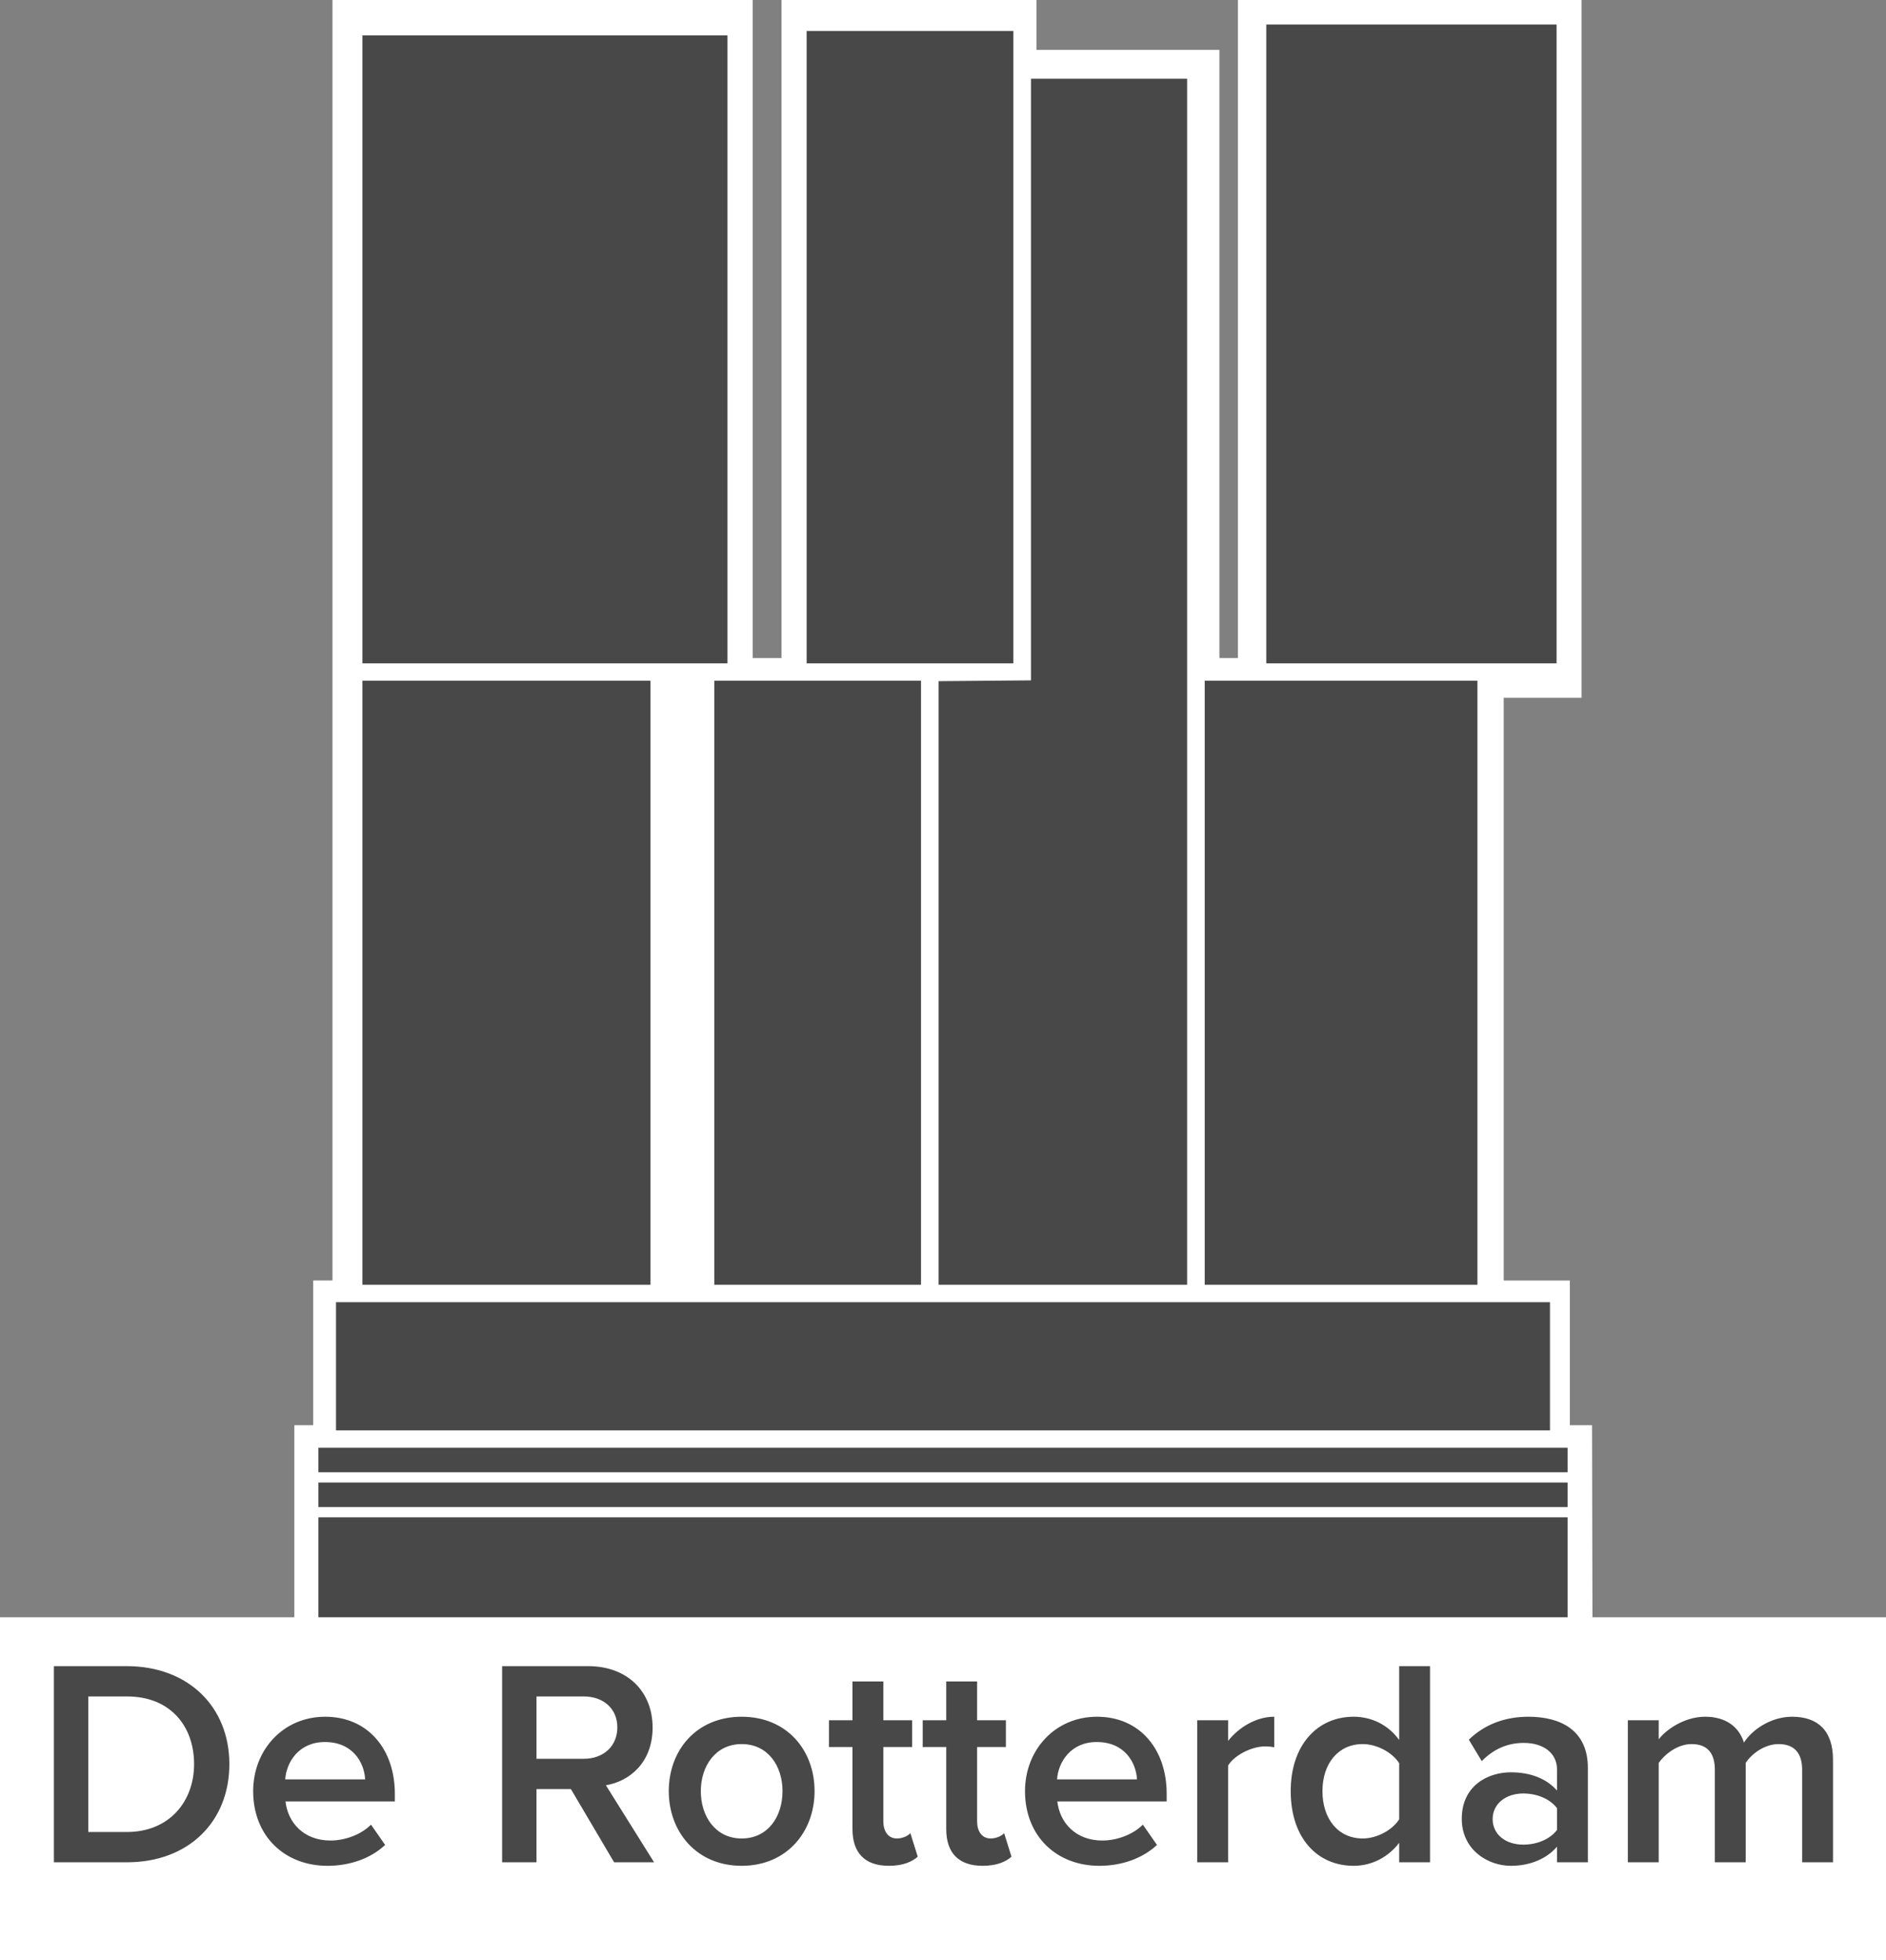 <svg height="80" viewBox="0 0 77 80" width="77" xmlns="http://www.w3.org/2000/svg"><rect x="0" y="0" width="77" height="80" fill="#808080" stroke="none"/><g fill="none" fill-rule="evenodd" transform=""><path d="m0 66h77v14h-77z" fill="#fff" fill-rule="nonzero"/><path d="m5.188 76h-2.988v-8.004h2.976c2.508 0 4.188 1.656 4.188 3.996 0 2.364-1.68 4.008-4.176 4.008zm-.012-1.236c1.74 0 2.748-1.248 2.748-2.772 0-1.536-.96-2.76-2.736-2.76h-1.584v5.532zm8.196 1.38c-1.752 0-3.036-1.212-3.036-3.048 0-1.68 1.224-3.036 2.94-3.036 1.74 0 2.844 1.32 2.844 3.144v.312h-4.464c.096.864.744 1.596 1.836 1.596.576 0 1.236-.228 1.656-.648l.576.828c-.588.552-1.44.852-2.352.852zm1.536-3.528c-.036-.684-.504-1.524-1.644-1.524-1.068 0-1.572.828-1.62 1.524zm11.796 3.384h-1.632l-1.764-2.988h-1.404v2.988h-1.404v-8.004h3.516c1.584 0 2.628 1.02 2.628 2.508 0 1.416-.936 2.196-1.908 2.352zm-2.868-4.224c.792 0 1.368-.504 1.368-1.284 0-.768-.576-1.26-1.368-1.26h-1.932v2.544zm6.444 4.368c-1.848 0-2.976-1.392-2.976-3.048 0-1.668 1.128-3.036 2.976-3.036s2.976 1.368 2.976 3.036c0 1.656-1.128 3.048-2.976 3.048zm0-1.116c1.08 0 1.668-.9 1.668-1.932 0-1.02-.588-1.92-1.668-1.92-1.068 0-1.668.9-1.668 1.92 0 1.032.6 1.932 1.668 1.932zm6.012 1.116c-.984 0-1.488-.528-1.488-1.5v-3.348h-.96v-1.092h.96v-1.584h1.26v1.584h1.176v1.092h-1.176v3.036c0 .396.192.696.552.696.24 0 .456-.108.552-.216l.3.96c-.228.204-.6.372-1.176.372zm3.828 0c-.984 0-1.488-.528-1.488-1.5v-3.348h-.96v-1.092h.96v-1.584h1.26v1.584h1.176v1.092h-1.176v3.036c0 .396.192.696.552.696.24 0 .456-.108.552-.216l.3.96c-.228.204-.6.372-1.176.372zm4.764 0c-1.752 0-3.036-1.212-3.036-3.048 0-1.68 1.224-3.036 2.94-3.036 1.74 0 2.844 1.32 2.844 3.144v.312h-4.464c.096.864.744 1.596 1.836 1.596.576 0 1.236-.228 1.656-.648l.576.828c-.588.552-1.44.852-2.352.852zm1.536-3.528c-.036-.684-.504-1.524-1.644-1.524-1.068 0-1.572.828-1.62 1.524zm3.72 3.384h-1.26v-5.796h1.26v.84c.444-.552 1.14-.984 1.884-.984v1.248c-.108-.024-.228-.036-.384-.036-.54 0-1.248.36-1.5.78zm8.244 0h-1.26v-.792c-.444.576-1.104.936-1.86.936-1.476 0-2.568-1.128-2.568-3.048 0-1.872 1.08-3.036 2.568-3.036.732 0 1.404.324 1.86.948v-3.012h1.26zm-2.748-.972c.588 0 1.212-.348 1.488-.78v-2.292c-.276-.432-.9-.78-1.488-.78-1.008 0-1.644.804-1.644 1.92 0 1.128.636 1.932 1.644 1.932zm9.192.972h-1.26v-.636c-.432.504-1.116.78-1.884.78-.936 0-2.004-.648-2.004-1.92 0-1.344 1.056-1.896 2.004-1.896.792 0 1.452.252 1.884.744v-.864c0-.672-.564-1.08-1.356-1.08-.648 0-1.224.24-1.716.744l-.528-.876c.672-.648 1.512-.936 2.436-.936 1.296 0 2.424.54 2.424 2.088zm-2.64-.72c.54 0 1.08-.204 1.38-.6v-.888c-.3-.396-.84-.6-1.38-.6-.708 0-1.248.42-1.248 1.044 0 .636.54 1.044 1.248 1.044zm12.648.72h-1.26v-3.78c0-.624-.276-1.044-.96-1.044-.564 0-1.092.384-1.344.768v4.056h-1.26v-3.78c0-.624-.264-1.044-.948-1.044-.564 0-1.08.396-1.344.768v4.056h-1.26v-5.796h1.26v.78c.252-.348 1.008-.924 1.896-.924.864 0 1.392.432 1.584 1.056.324-.516 1.092-1.056 1.968-1.056 1.056 0 1.668.576 1.668 1.752z" fill="#484848"/><g fill-rule="nonzero"><path d="m12.788 58.163h-.771v9.072h53l-.018-9.072h-.907v-5.906h-2.699v-23.781h3.177v-28.476h-14.03v26.853h-.754v-24.817h-7.47v-2.036h-10.41v26.853h-1.177v-26.853h-17.155v52.256h-.786z" fill="#fff"/><g fill="#484848" transform="translate(13 1)"><path d="m0 60.921h51v4.079h-51z"/><path d="m0 59.502h51v1h-51z"/><path d="m0 58.083h51v1h-51z"/><path d="m.718 52.142h49.563v5.232h-49.563z"/><path d="m1.796 26.78h11.762v24.652h-11.762z"/><path d="m16.162 26.78h8.44v24.652h-8.44z"/><path d="m36.185 26.78h11.134v24.652h-11.134z"/><path d="m38.699 0h11.852v26.071h-11.852z"/><path d="m19.933.266h8.44v25.805h-8.44z"/><path d="m1.796.443h14.905v25.628h-14.905z"/><path d="m29.092 2.214h6.375v49.218h-10.146v-24.634l3.771-.032z"/></g></g></g></svg>